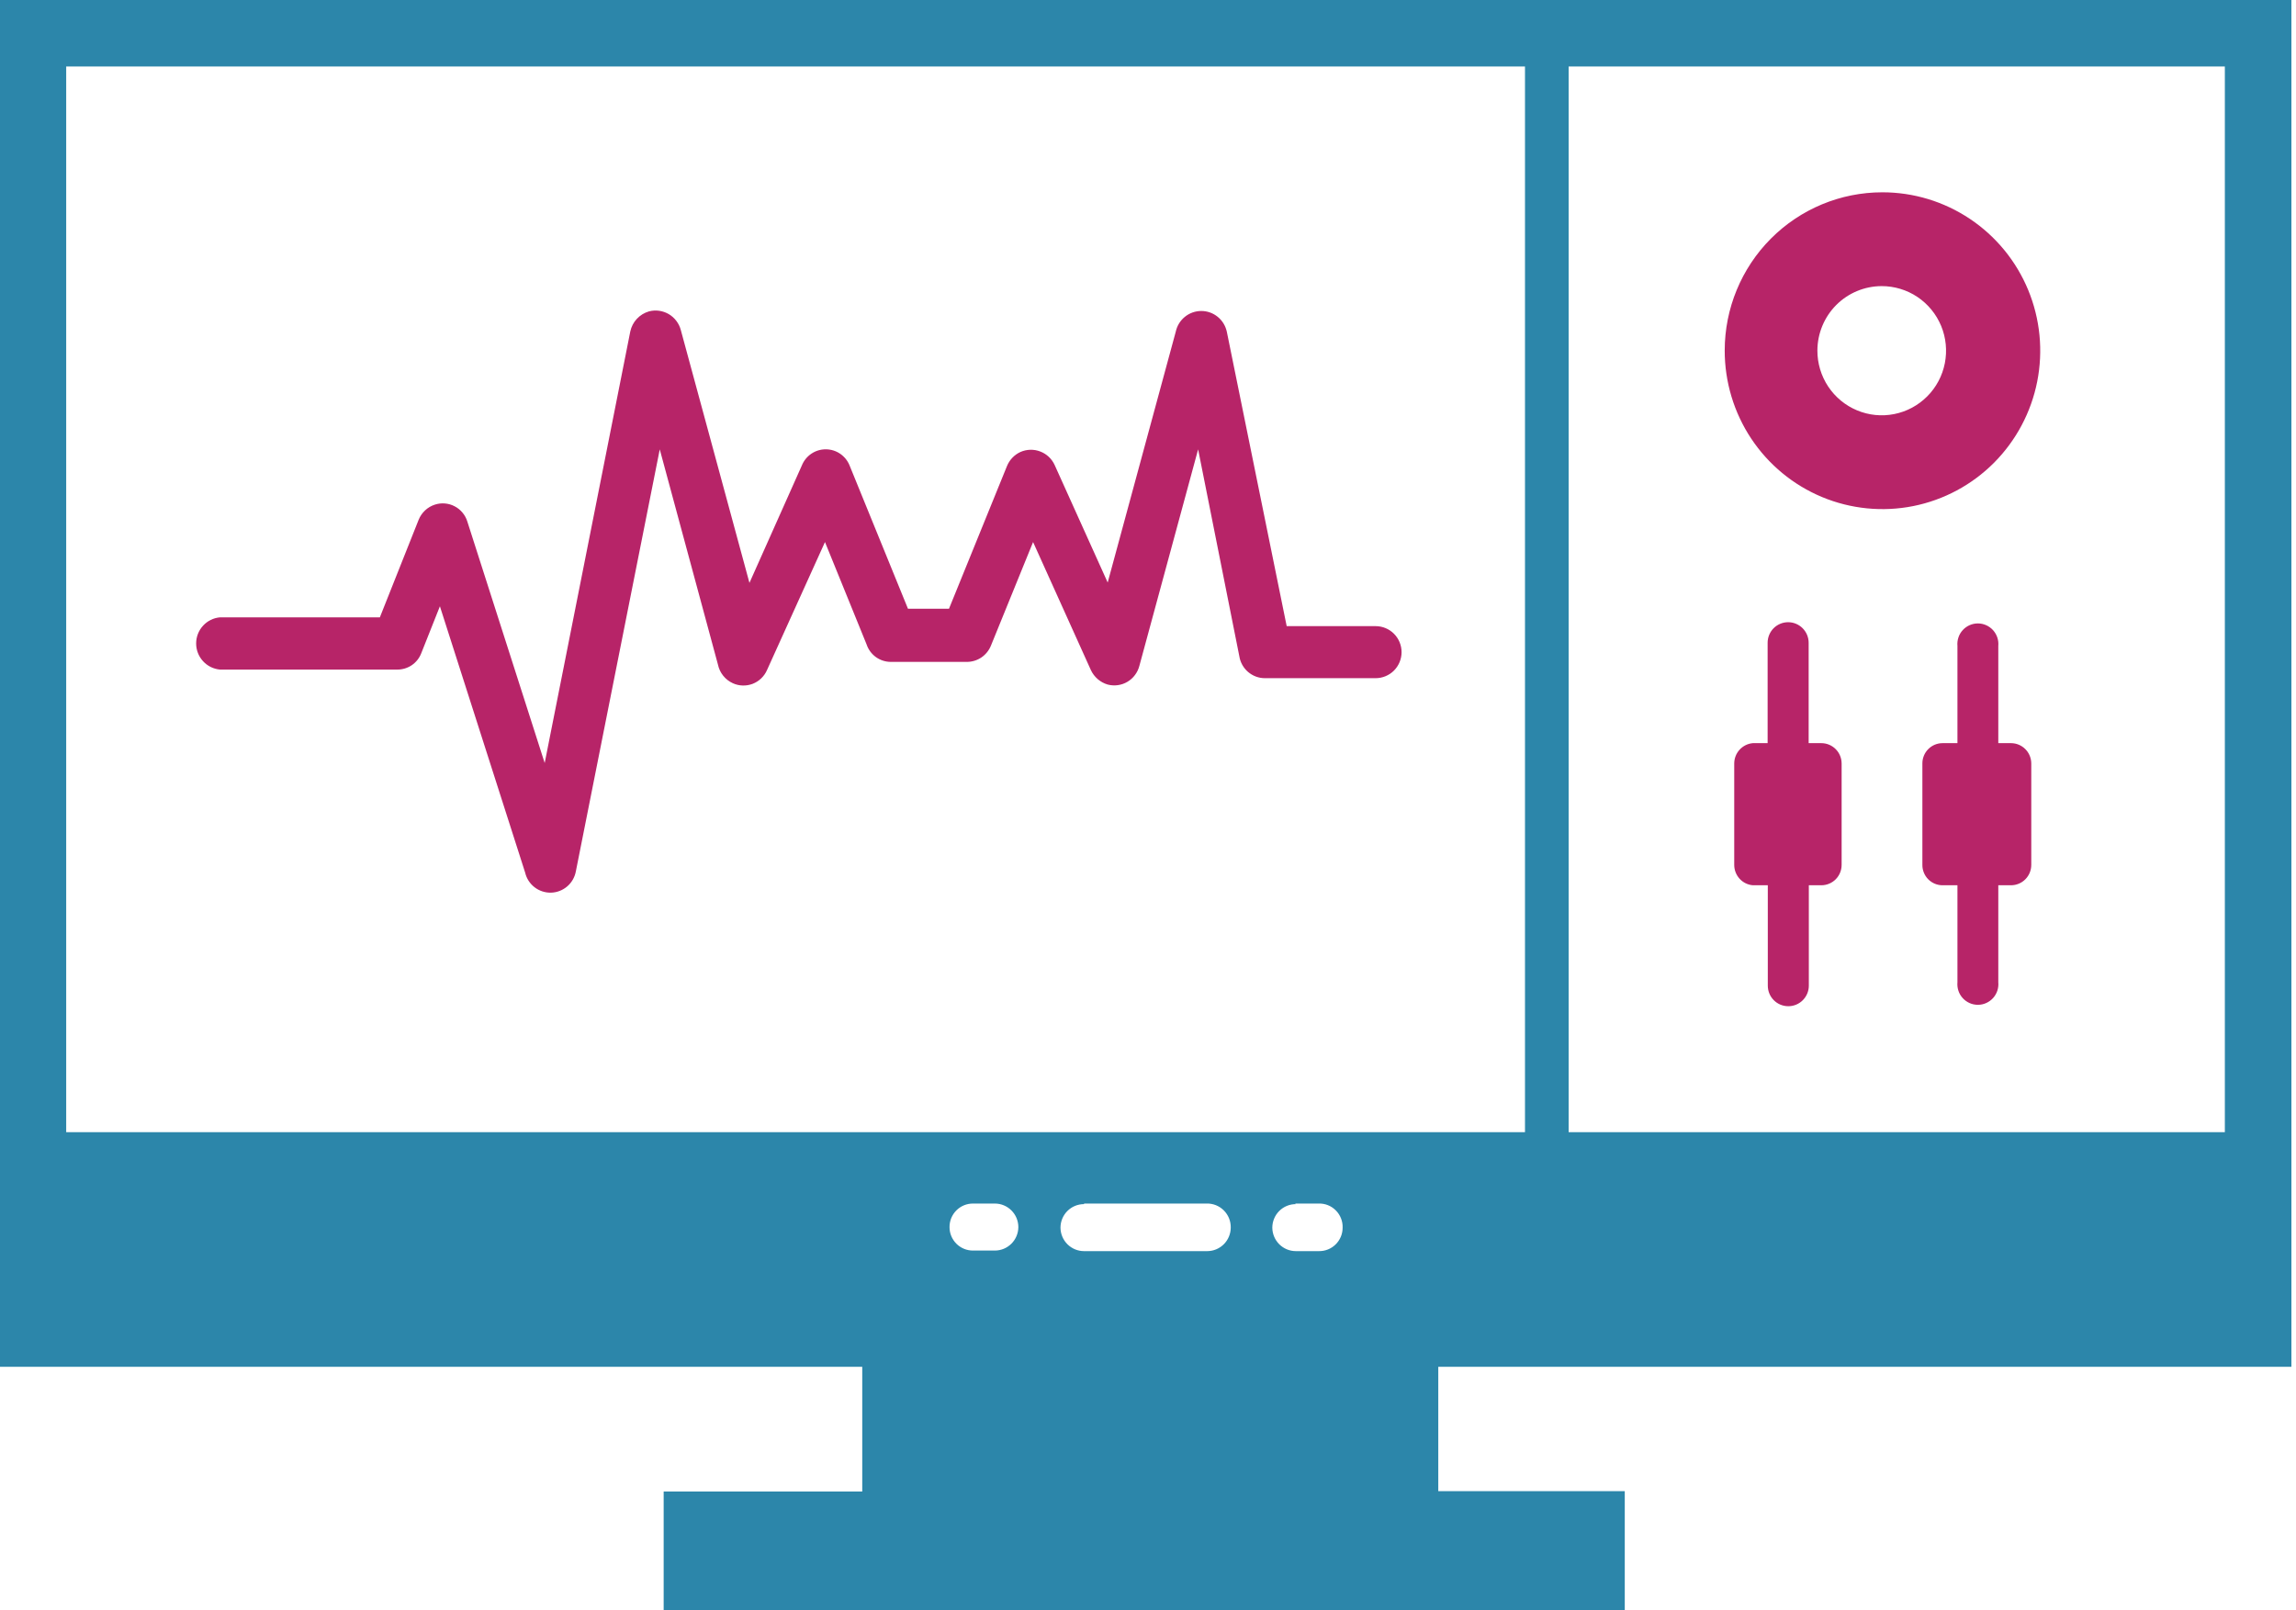 <svg width="77" height="54" viewBox="0 0 77 54" fill="none" xmlns="http://www.w3.org/2000/svg">
<path fill-rule="evenodd" clip-rule="evenodd" d="M76.846 0V45.837H48.235V50.007H54.489V54H22.257V50.019H28.917V45.837H0V0H76.846ZM52.607 2.229V37.969H74.614V2.229H52.607ZM51.143 37.969V2.229H2.22V37.969H51.143ZM43.432 40.362H44.214C44.322 40.358 44.429 40.375 44.529 40.414C44.629 40.453 44.72 40.513 44.796 40.589C44.873 40.665 44.932 40.756 44.972 40.856C45.012 40.957 45.031 41.064 45.027 41.172C45.027 41.276 45.007 41.378 44.967 41.474C44.927 41.569 44.869 41.656 44.796 41.729C44.723 41.802 44.636 41.86 44.54 41.899C44.445 41.938 44.342 41.958 44.239 41.957H43.457C43.249 41.957 43.05 41.874 42.902 41.727C42.755 41.58 42.671 41.381 42.669 41.172C42.669 40.962 42.752 40.761 42.9 40.612C43.048 40.464 43.248 40.381 43.457 40.381L43.432 40.362ZM32.607 40.362H33.364C33.467 40.362 33.57 40.382 33.665 40.422C33.761 40.462 33.848 40.52 33.921 40.594C33.994 40.667 34.052 40.754 34.092 40.85C34.131 40.946 34.152 41.049 34.152 41.153C34.15 41.362 34.066 41.561 33.919 41.708C33.771 41.855 33.572 41.938 33.364 41.938H32.632C32.529 41.939 32.427 41.919 32.331 41.88C32.236 41.841 32.148 41.783 32.075 41.71C32.002 41.637 31.944 41.55 31.904 41.455C31.864 41.359 31.844 41.257 31.844 41.153C31.843 41.049 31.863 40.946 31.902 40.849C31.942 40.753 32 40.665 32.073 40.592C32.146 40.518 32.234 40.46 32.33 40.42C32.426 40.381 32.528 40.361 32.632 40.362H32.607ZM36.359 40.362H40.462C40.569 40.358 40.676 40.377 40.776 40.416C40.875 40.456 40.966 40.515 41.042 40.591C41.118 40.667 41.178 40.758 41.218 40.857C41.258 40.957 41.277 41.064 41.275 41.172C41.273 41.381 41.189 41.58 41.042 41.727C40.894 41.874 40.695 41.957 40.487 41.957H36.353C36.145 41.957 35.946 41.874 35.798 41.727C35.651 41.58 35.567 41.381 35.565 41.172C35.565 40.962 35.648 40.761 35.796 40.612C35.944 40.464 36.144 40.381 36.353 40.381L36.359 40.362Z" fill="#2C86AA"/>
<path fill-rule="evenodd" clip-rule="evenodd" d="M46.134 20.998C46.365 20.998 46.586 21.09 46.749 21.253C46.912 21.417 47.004 21.639 47.004 21.871C47.004 22.102 46.912 22.324 46.749 22.488C46.586 22.651 46.365 22.743 46.134 22.743H42.419C42.213 22.743 42.014 22.669 41.856 22.534C41.7 22.4 41.595 22.213 41.563 22.009L40.181 15.07L38.211 22.329C38.182 22.441 38.132 22.545 38.063 22.637C37.995 22.729 37.908 22.807 37.809 22.865C37.711 22.923 37.601 22.962 37.488 22.977C37.374 22.993 37.258 22.986 37.148 22.957C37.025 22.921 36.912 22.859 36.815 22.776C36.718 22.692 36.639 22.589 36.585 22.473L34.646 18.178L33.233 21.651C33.168 21.812 33.056 21.951 32.913 22.048C32.769 22.145 32.599 22.197 32.426 22.197H29.881C29.7 22.198 29.523 22.142 29.375 22.036C29.228 21.93 29.118 21.78 29.061 21.607L27.667 18.178L25.722 22.473C25.676 22.578 25.61 22.672 25.527 22.751C25.445 22.83 25.347 22.892 25.241 22.933C25.135 22.973 25.021 22.993 24.907 22.989C24.793 22.986 24.681 22.96 24.578 22.913C24.451 22.855 24.339 22.768 24.252 22.659C24.165 22.55 24.105 22.422 24.077 22.285L22.126 15.07L19.312 29.223C19.275 29.42 19.172 29.599 19.02 29.728C18.868 29.858 18.676 29.931 18.477 29.936C18.277 29.94 18.082 29.875 17.925 29.753C17.767 29.63 17.656 29.456 17.611 29.261L14.753 20.332L14.127 21.908C14.064 22.071 13.953 22.21 13.809 22.308C13.665 22.405 13.495 22.456 13.321 22.455H7.38C7.161 22.436 6.957 22.336 6.809 22.173C6.66 22.011 6.578 21.799 6.578 21.579C6.578 21.358 6.66 21.146 6.809 20.984C6.957 20.822 7.161 20.721 7.38 20.703H12.739L14.04 17.431C14.088 17.312 14.162 17.204 14.256 17.116C14.35 17.028 14.462 16.962 14.584 16.923C14.692 16.888 14.807 16.874 14.92 16.884C15.034 16.893 15.144 16.925 15.245 16.978C15.347 17.03 15.436 17.102 15.509 17.19C15.583 17.277 15.638 17.379 15.672 17.488L18.267 25.588L21.138 11.115C21.172 10.956 21.248 10.81 21.358 10.692C21.469 10.574 21.608 10.488 21.763 10.443C21.875 10.413 21.991 10.406 22.105 10.422C22.219 10.438 22.328 10.476 22.428 10.534C22.527 10.592 22.614 10.67 22.683 10.762C22.753 10.854 22.804 10.959 22.833 11.071L25.134 19.547L26.891 15.61C26.956 15.45 27.066 15.313 27.209 15.216C27.352 15.119 27.52 15.068 27.692 15.068C27.864 15.068 28.032 15.119 28.175 15.216C28.317 15.313 28.428 15.45 28.492 15.61L30.45 20.414H31.826L33.771 15.629C33.856 15.421 34.017 15.252 34.221 15.158C34.432 15.065 34.671 15.058 34.886 15.141C35.102 15.223 35.276 15.387 35.371 15.598L37.148 19.535L39.43 11.127C39.472 10.93 39.579 10.753 39.735 10.626C39.891 10.498 40.086 10.429 40.287 10.429C40.488 10.429 40.683 10.498 40.839 10.626C40.995 10.753 41.102 10.93 41.144 11.127L43.151 20.998H46.134ZM63.126 6.449C64.173 6.448 65.196 6.759 66.067 7.342C66.938 7.925 67.618 8.755 68.019 9.726C68.42 10.697 68.525 11.765 68.321 12.796C68.117 13.827 67.613 14.774 66.873 15.518C66.133 16.261 65.189 16.767 64.163 16.972C63.136 17.176 62.071 17.071 61.104 16.668C60.137 16.265 59.311 15.583 58.73 14.709C58.149 13.834 57.84 12.806 57.841 11.755C57.841 10.348 58.398 8.998 59.389 8.003C60.38 7.008 61.724 6.449 63.126 6.449ZM65.146 24.922H65.646V21.663C65.637 21.568 65.648 21.471 65.678 21.38C65.708 21.288 65.757 21.204 65.822 21.133C65.886 21.062 65.965 21.005 66.052 20.966C66.14 20.927 66.235 20.907 66.331 20.907C66.427 20.907 66.521 20.927 66.609 20.966C66.697 21.005 66.775 21.062 66.84 21.133C66.904 21.204 66.953 21.288 66.984 21.38C67.014 21.471 67.025 21.568 67.016 21.663V24.922H67.441C67.622 24.922 67.795 24.994 67.923 25.123C68.051 25.251 68.122 25.425 68.122 25.607V29.004C68.122 29.185 68.051 29.359 67.923 29.488C67.795 29.616 67.622 29.688 67.441 29.688H67.016V32.941C67.025 33.036 67.014 33.133 66.984 33.224C66.953 33.316 66.904 33.4 66.84 33.471C66.775 33.542 66.697 33.599 66.609 33.638C66.521 33.677 66.427 33.697 66.331 33.697C66.235 33.697 66.14 33.677 66.052 33.638C65.965 33.599 65.886 33.542 65.822 33.471C65.757 33.4 65.708 33.316 65.678 33.224C65.648 33.133 65.637 33.036 65.646 32.941V29.688H65.146C65.056 29.688 64.968 29.67 64.886 29.636C64.803 29.601 64.729 29.551 64.666 29.487C64.603 29.424 64.553 29.348 64.52 29.265C64.486 29.182 64.469 29.093 64.47 29.004V25.607C64.469 25.517 64.486 25.428 64.52 25.345C64.553 25.262 64.603 25.187 64.666 25.123C64.729 25.059 64.803 25.009 64.886 24.974C64.968 24.94 65.056 24.922 65.146 24.922ZM58.786 24.922H59.28V21.557C59.28 21.373 59.352 21.198 59.481 21.068C59.61 20.939 59.785 20.866 59.968 20.866C60.15 20.866 60.325 20.939 60.454 21.068C60.583 21.198 60.656 21.373 60.656 21.557V24.922H61.081C61.261 24.922 61.435 24.994 61.563 25.123C61.691 25.251 61.762 25.425 61.762 25.607V29.004C61.762 29.185 61.691 29.359 61.563 29.488C61.435 29.616 61.261 29.688 61.081 29.688H60.662V33.054C60.662 33.237 60.589 33.413 60.46 33.542C60.331 33.672 60.156 33.744 59.974 33.744C59.791 33.744 59.616 33.672 59.487 33.542C59.358 33.413 59.286 33.237 59.286 33.054V29.688H58.786C58.615 29.674 58.456 29.596 58.34 29.469C58.224 29.342 58.16 29.176 58.16 29.004V25.607C58.16 25.434 58.224 25.268 58.34 25.142C58.456 25.015 58.615 24.936 58.786 24.922ZM63.101 9.595C63.528 9.594 63.946 9.72 64.302 9.957C64.657 10.195 64.935 10.533 65.099 10.929C65.263 11.325 65.306 11.762 65.223 12.182C65.14 12.603 64.935 12.99 64.632 13.293C64.33 13.596 63.945 13.803 63.526 13.886C63.107 13.97 62.673 13.926 62.278 13.761C61.884 13.597 61.547 13.318 61.31 12.961C61.074 12.604 60.948 12.184 60.949 11.755C60.951 11.183 61.178 10.634 61.581 10.229C61.984 9.825 62.531 9.597 63.101 9.595Z" fill="#B72468"/>
</svg>
